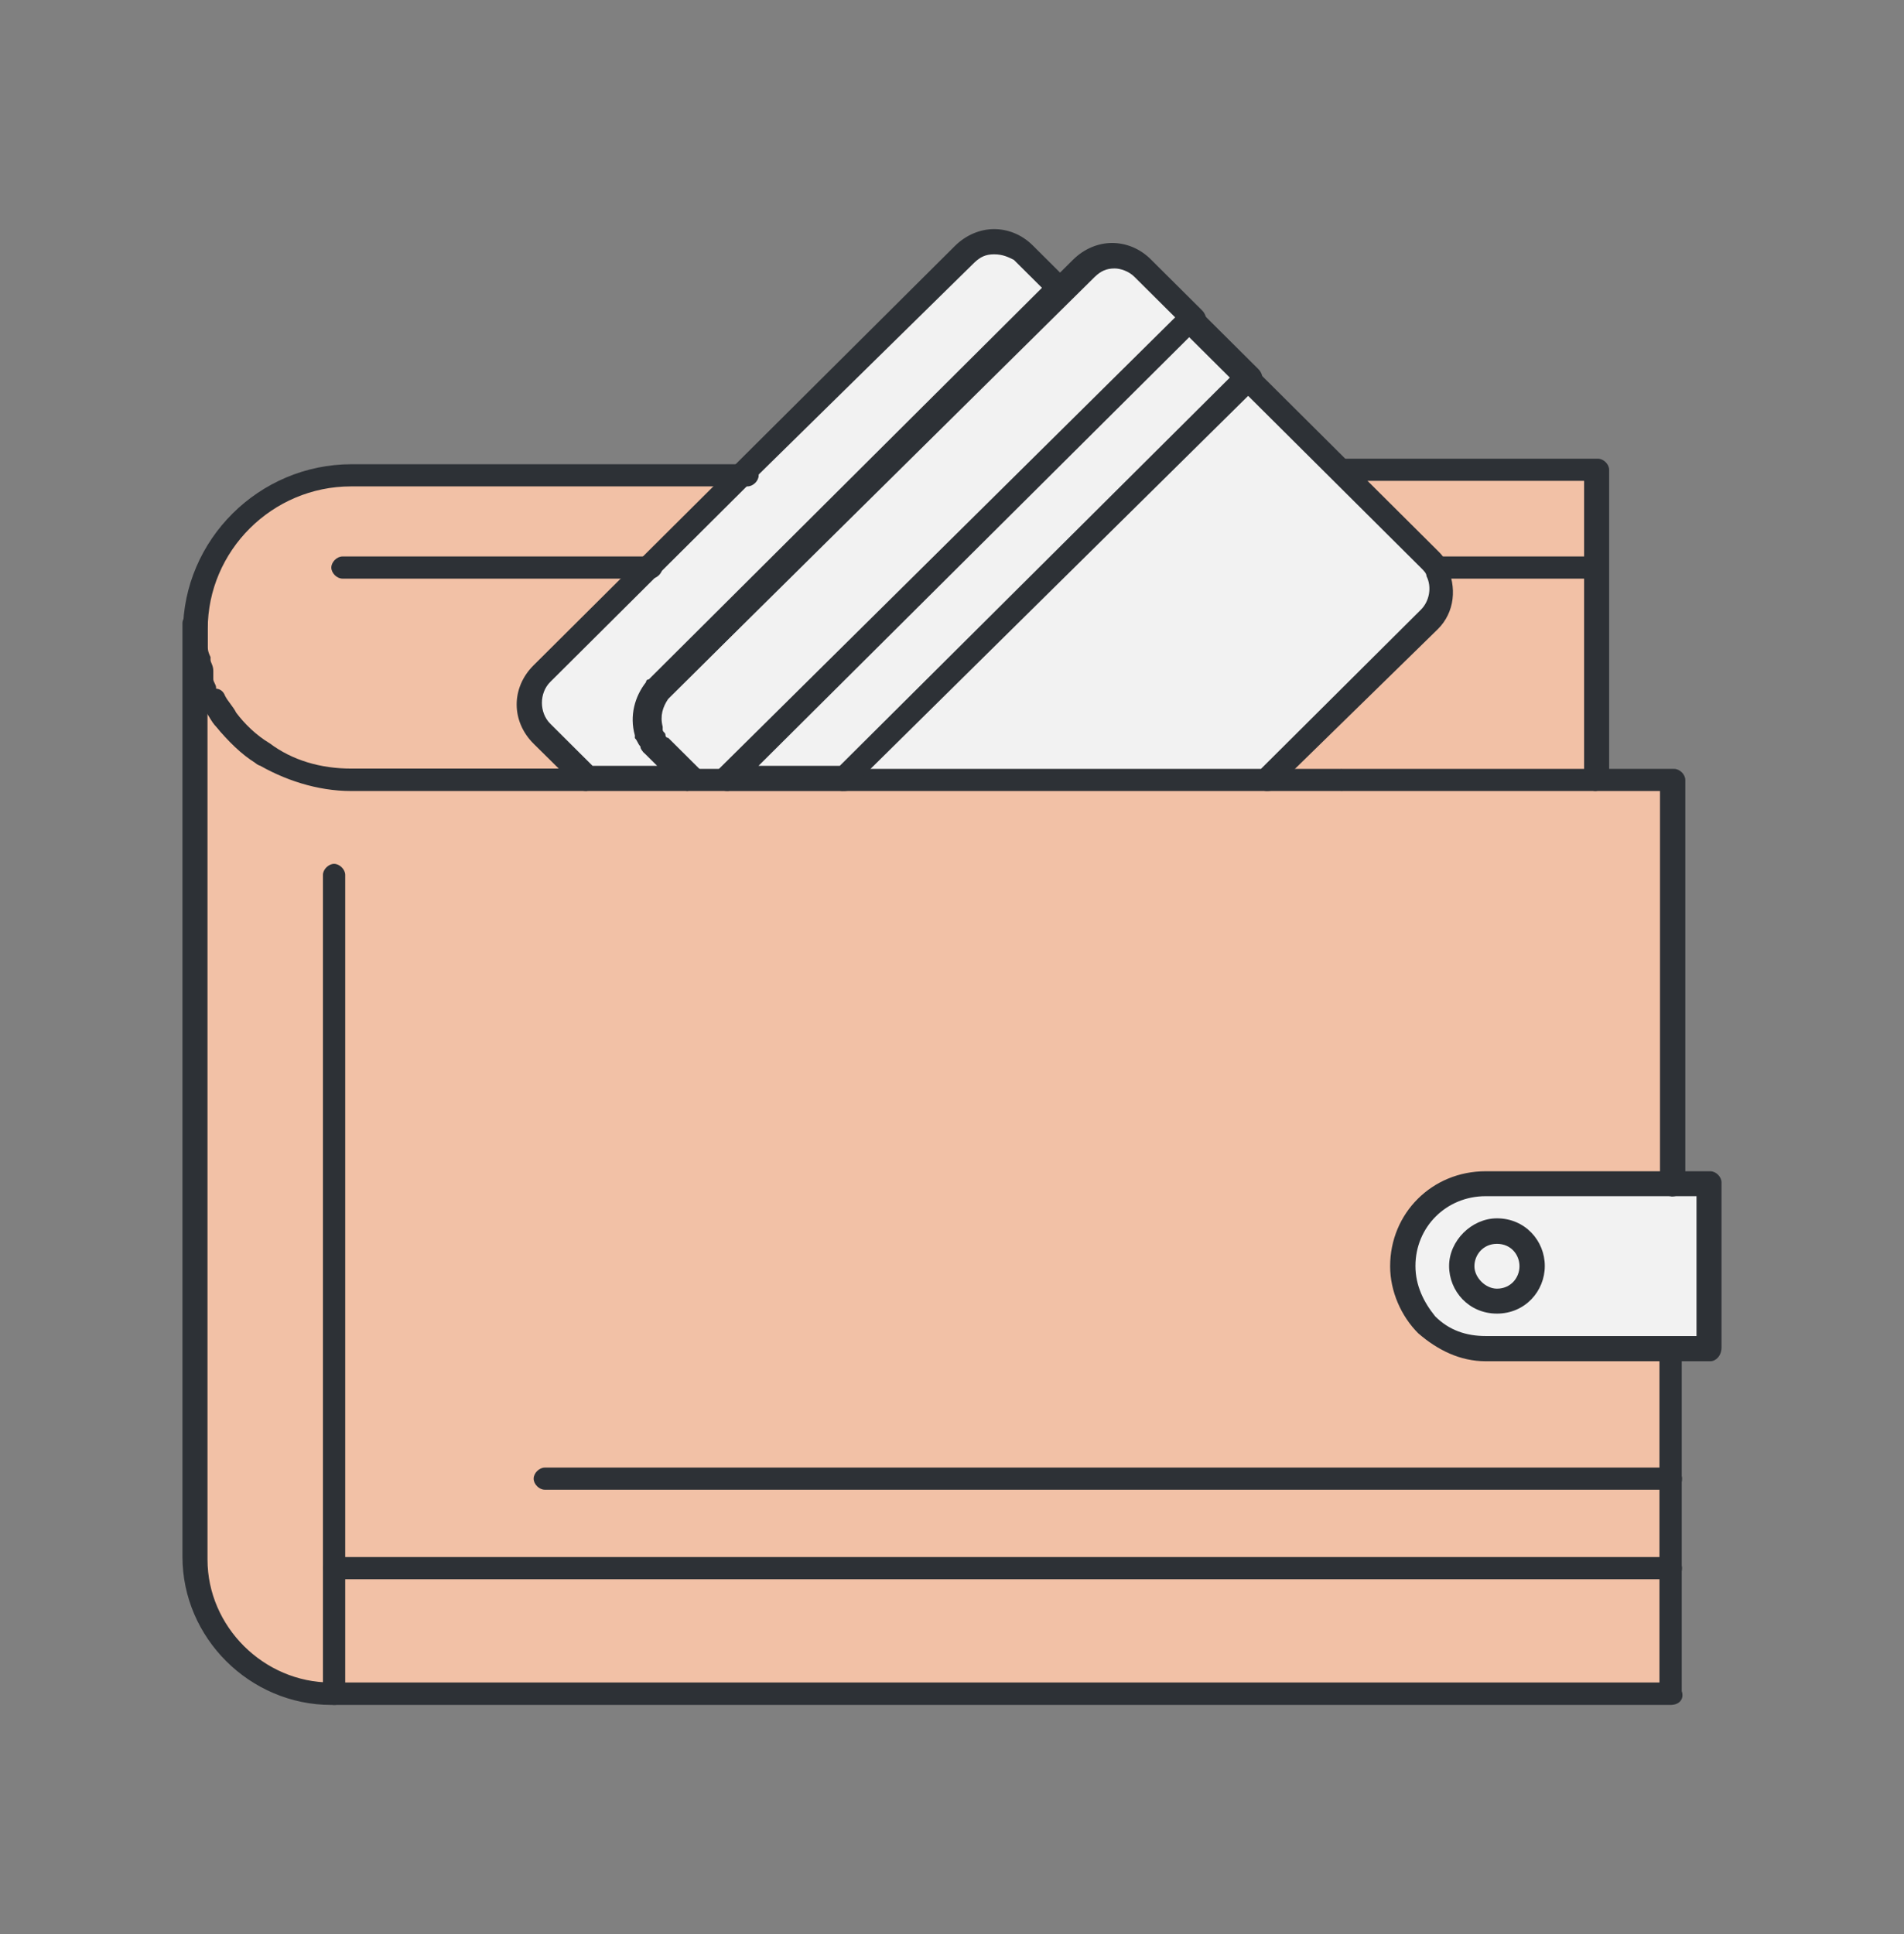 <svg width="64" height="65" viewBox="0 0 64 65" fill="none" xmlns="http://www.w3.org/2000/svg">
<rect x="0" y="0" width="64" height="65" fill="#808080" stroke="none"/>
<g clip-path="url(#clip0_1457_8320)">
<path d="M7.17 23.765C6.983 23.765 6.89 23.672 6.796 23.578L6.703 23.392C6.609 23.206 6.703 22.927 6.89 22.825C7.077 22.732 7.357 22.825 7.46 23.011L7.554 23.197C7.647 23.383 7.554 23.662 7.367 23.765H7.18H7.17Z" fill="#2D3136"/>
<path d="M6.984 23.579C6.797 23.579 6.704 23.486 6.61 23.3C6.516 23.207 6.516 23.02 6.423 22.927V22.741H6.414V22.648C6.32 22.462 6.507 22.183 6.694 22.08C6.881 21.987 7.162 22.174 7.265 22.36V22.453V22.639C7.265 22.732 7.358 22.825 7.358 22.918C7.452 23.104 7.358 23.384 7.171 23.486C7.171 23.486 7.078 23.579 6.984 23.579Z" fill="#2D3136"/>
<path d="M6.704 22.453C6.517 22.453 6.33 22.36 6.33 22.08V21.894C6.33 21.708 6.424 21.429 6.704 21.429C6.891 21.429 7.172 21.522 7.172 21.801V21.894C7.172 22.173 6.985 22.36 6.704 22.462V22.453Z" fill="#2D3136"/>
<path d="M6.601 21.978C6.414 21.978 6.227 21.791 6.227 21.605V21.512C6.227 21.326 6.414 21.047 6.601 21.047C6.788 21.047 7.068 21.233 7.068 21.419V21.512C6.975 21.698 6.881 21.885 6.601 21.978Z" fill="#2D3136"/>
<path d="M6.601 21.792C6.414 21.792 6.227 21.606 6.227 21.42V21.327C6.227 21.141 6.414 20.861 6.601 20.861C6.788 20.861 7.068 21.047 7.068 21.234V21.327C6.975 21.606 6.788 21.792 6.601 21.792Z" fill="#2D3136"/>
<path d="M50.317 41.328C50.981 41.328 51.542 41.896 51.542 42.547C51.542 43.199 50.972 43.767 50.317 43.767C49.662 43.767 49.092 43.199 49.092 42.547C49.185 41.887 49.662 41.328 50.317 41.328Z" fill="#F2F2F2"/>
<path d="M57.491 39.829V45.376H49.934C49.176 45.376 48.521 45.097 47.951 44.529C47.38 43.962 47.1 43.31 47.1 42.556C47.1 41.058 48.325 39.829 49.84 39.829H57.491ZM51.542 42.556C51.542 41.895 50.972 41.337 50.317 41.337C49.662 41.337 49.092 41.905 49.092 42.556C49.092 43.208 49.662 43.776 50.317 43.776C50.972 43.776 51.542 43.208 51.542 42.556Z" fill="#F2F2F2"/>
<path d="M40.123 10.799L42.004 12.586L28.32 26.203H24.447L40.03 10.706L40.123 10.799Z" fill="#F2F2F2"/>
<path d="M38.327 9.012L40.029 10.706L24.456 26.203H23.137L22.099 25.17C22.037 25.108 22.005 25.046 22.005 24.984L21.912 24.891C21.912 24.798 21.818 24.705 21.818 24.612V24.519C21.725 24.053 21.818 23.579 22.099 23.206L22.192 23.113L36.438 8.919C36.905 8.454 37.756 8.454 38.327 9.012Z" fill="#F2F2F2"/>
<path d="M22.089 25.17L23.128 26.203H19.732L18.217 24.705C17.646 24.137 17.646 23.299 18.217 22.732L21.902 19.064L25.204 15.779L32.471 8.547C33.042 7.979 33.884 7.979 34.454 8.547L35.68 9.766L22.089 23.197L21.996 23.29C21.622 23.662 21.528 24.23 21.715 24.602V24.695C21.715 24.789 21.809 24.882 21.809 24.975L21.902 25.068C21.996 25.068 22.089 25.161 22.089 25.161V25.17Z" fill="#F2F2F2"/>
<path d="M48.333 19.065C48.614 19.632 48.52 20.284 48.052 20.759L42.581 26.204H28.326L41.917 12.68L45.031 15.779L47.959 18.692C48.146 18.785 48.239 18.878 48.333 19.065Z" fill="#F2F2F2"/>
<path d="M53.62 15.778V19.064H48.335C48.242 18.971 48.148 18.785 48.054 18.692L45.127 15.778H53.62Z" fill="#F2C1A6"/>
<path d="M53.619 18.972V26.111H42.666L48.138 20.666C48.605 20.2 48.708 19.539 48.418 18.972H53.609H53.619Z" fill="#F2C1A6"/>
<path d="M21.901 18.972L18.215 22.639C17.645 23.207 17.645 24.045 18.215 24.612L19.731 26.12H11.799C10.761 26.12 9.723 25.748 8.871 25.18C8.404 24.901 8.02 24.519 7.646 24.054C7.459 23.868 7.365 23.682 7.272 23.393C7.272 23.3 7.178 23.207 7.178 23.207C7.178 23.207 7.178 23.114 7.085 23.114C7.085 23.114 7.085 23.021 6.991 23.021C6.898 22.928 6.898 22.835 6.804 22.648V22.369C6.804 22.276 6.711 22.09 6.711 21.997V21.904C6.711 21.811 6.711 21.625 6.617 21.532V20.964C6.617 18.144 8.974 15.705 11.808 15.705H25.118L21.91 18.991L21.901 18.972Z" fill="#F2C1A6"/>
<path d="M56.162 52.609H11.229V56.928H56.162V52.609Z" fill="#F2C1A6"/>
<path d="M11.23 52.609V56.927H11.043C8.592 56.927 6.516 54.861 6.516 52.422V20.944V21.512C6.516 21.605 6.516 21.791 6.609 21.884V21.977C6.609 22.071 6.703 22.257 6.703 22.35V22.629C6.703 22.722 6.796 22.908 6.89 23.001C6.89 23.001 6.89 23.094 6.983 23.094C6.983 23.094 6.983 23.188 7.077 23.188C7.077 23.28 7.17 23.374 7.17 23.374C7.264 23.56 7.451 23.839 7.544 24.034C7.919 24.5 8.302 24.881 8.77 25.161C9.621 25.728 10.659 26.101 11.697 26.101H56.07V39.727H49.747C48.241 39.727 47.006 40.946 47.006 42.454C47.006 43.208 47.287 43.86 47.857 44.427C48.428 44.995 49.083 45.274 49.84 45.274H56.163V52.599H11.23V52.609Z" fill="#F2C1A6"/>
<path d="M45.024 26.585H42.573C42.386 26.585 42.199 26.399 42.199 26.213C42.199 26.027 42.386 25.841 42.573 25.841H45.024C45.211 25.841 45.398 26.027 45.398 26.213C45.398 26.399 45.304 26.585 45.024 26.585Z" fill="#2D3136"/>
<path d="M19.723 26.585H11.801C10.669 26.585 9.537 26.213 8.592 25.645C8.125 25.366 7.648 24.891 7.274 24.426C7.087 24.24 6.993 23.96 6.806 23.765C6.712 23.579 6.712 23.3 6.993 23.197C7.18 23.104 7.461 23.104 7.564 23.383C7.657 23.57 7.844 23.756 7.938 23.951C8.218 24.323 8.602 24.705 9.069 24.984C9.827 25.552 10.772 25.831 11.81 25.831H19.742C19.929 25.831 20.116 26.017 20.116 26.204C20.116 26.39 19.929 26.576 19.742 26.576L19.723 26.585Z" fill="#2D3136"/>
<path d="M56.173 57.3H11.137C8.396 57.3 6.133 55.047 6.133 52.32V20.945C6.133 20.758 6.32 20.572 6.507 20.572C6.694 20.572 6.975 20.758 6.975 20.945V21.131V52.413C6.975 54.666 8.864 56.546 11.127 56.546H55.78V45.275C55.78 45.088 55.967 44.902 56.154 44.902C56.342 44.902 56.529 45.088 56.529 45.275V56.834C56.622 57.114 56.435 57.3 56.154 57.3H56.173Z" fill="#2D3136"/>
<path d="M56.172 40.202C55.985 40.202 55.798 40.016 55.798 39.83V26.585H53.628C53.441 26.585 53.254 26.399 53.254 26.213C53.254 26.027 53.441 25.841 53.628 25.841H56.275C56.462 25.841 56.649 26.027 56.649 26.213V39.839C56.649 40.026 56.462 40.212 56.181 40.212L56.172 40.202Z" fill="#2D3136"/>
<path d="M53.621 26.585H45.128C44.941 26.585 44.754 26.399 44.754 26.213C44.754 26.027 44.941 25.84 45.128 25.84H53.247V16.161H45.222C45.035 16.161 44.847 15.975 44.847 15.788C44.847 15.602 45.035 15.416 45.222 15.416H53.714C53.901 15.416 54.089 15.602 54.089 15.788V26.213C53.995 26.399 53.808 26.585 53.621 26.585Z" fill="#2D3136"/>
<path d="M8.872 25.738C8.779 25.738 8.685 25.738 8.592 25.645C8.124 25.273 7.647 24.892 7.273 24.426C7.086 24.24 6.992 23.961 6.805 23.765C6.805 23.672 6.712 23.579 6.712 23.486C6.712 23.486 6.712 23.393 6.618 23.393V23.3C6.525 23.207 6.525 23.021 6.431 22.928C6.431 22.928 6.431 22.834 6.337 22.834V22.648C6.337 22.555 6.244 22.369 6.244 22.276V22.183C6.244 22.09 6.244 21.904 6.15 21.811V21.243C6.15 18.143 8.704 15.602 11.819 15.602H25.128C25.315 15.602 25.502 15.789 25.502 15.975C25.502 16.161 25.315 16.347 25.128 16.347H11.8C9.153 16.347 6.983 18.506 6.983 21.14V21.708C6.983 21.801 6.983 21.894 7.076 22.081V22.174C7.076 22.267 7.17 22.36 7.17 22.546V22.825C7.17 22.918 7.263 23.011 7.263 23.104V23.198V23.291C7.263 23.384 7.357 23.477 7.357 23.477C7.45 23.663 7.638 23.849 7.731 24.044C8.012 24.417 8.395 24.705 8.676 24.985C8.676 24.985 8.769 24.985 8.769 25.078L8.863 25.171C9.05 25.357 9.05 25.543 8.956 25.738C9.143 25.645 9.05 25.738 8.863 25.738H8.872Z" fill="#2D3136"/>
<path d="M57.492 45.749H49.935C49.084 45.749 48.326 45.377 47.671 44.809C47.101 44.241 46.727 43.404 46.727 42.557C46.727 40.77 48.139 39.364 49.935 39.364H57.492C57.679 39.364 57.866 39.55 57.866 39.737V45.284C57.866 45.563 57.679 45.749 57.492 45.749ZM49.935 40.202C48.616 40.202 47.578 41.235 47.578 42.547C47.578 43.208 47.858 43.767 48.242 44.241C48.709 44.707 49.28 44.902 49.944 44.902H57.025V40.202H49.944H49.935Z" fill="#2D3136"/>
<path d="M50.318 44.148C49.373 44.148 48.709 43.394 48.709 42.547C48.709 41.7 49.467 40.946 50.318 40.946C51.262 40.946 51.926 41.7 51.926 42.547C51.926 43.394 51.262 44.148 50.318 44.148ZM50.318 41.803C49.85 41.803 49.56 42.175 49.56 42.556C49.56 42.938 49.934 43.31 50.318 43.31C50.785 43.31 51.075 42.938 51.075 42.556C51.075 42.175 50.795 41.803 50.318 41.803Z" fill="#2D3136"/>
<path d="M11.23 57.3C11.043 57.3 10.855 57.114 10.855 56.928V29.405C10.855 29.219 11.043 29.033 11.23 29.033C11.417 29.033 11.604 29.219 11.604 29.405V56.928C11.697 57.114 11.51 57.3 11.23 57.3Z" fill="#2D3136"/>
<path d="M56.172 53.075H11.23C11.043 53.075 10.855 52.889 10.855 52.702C10.855 52.516 11.043 52.33 11.23 52.33H56.163C56.35 52.33 56.537 52.516 56.537 52.702C56.537 52.889 56.444 53.075 56.163 53.075H56.172Z" fill="#2D3136"/>
<path d="M53.62 19.447H48.523C48.336 19.447 48.148 19.261 48.148 19.075C48.148 18.888 48.336 18.702 48.523 18.702H53.62C53.807 18.702 53.994 18.888 53.994 19.075C53.994 19.261 53.807 19.447 53.62 19.447Z" fill="#2D3136"/>
<path d="M21.902 19.447H11.511C11.324 19.447 11.137 19.261 11.137 19.075C11.137 18.888 11.324 18.702 11.511 18.702H21.893C22.08 18.702 22.267 18.888 22.267 19.075C22.267 19.261 22.08 19.447 21.893 19.447H21.902Z" fill="#2D3136"/>
<path d="M21.996 25.46C21.903 25.46 21.716 25.366 21.622 25.273C21.622 25.18 21.529 25.18 21.529 25.087C21.435 24.901 21.435 24.622 21.716 24.52C21.903 24.427 22.183 24.427 22.286 24.706C22.286 24.706 22.286 24.799 22.38 24.799C22.473 24.985 22.473 25.264 22.286 25.366C22.193 25.46 22.099 25.46 22.006 25.46H21.996Z" fill="#2D3136"/>
<path d="M21.809 25.077C21.622 25.077 21.435 24.984 21.435 24.798V24.705C21.341 24.519 21.529 24.24 21.716 24.24C21.903 24.146 22.183 24.333 22.183 24.519C22.277 24.705 22.183 24.984 21.903 25.087H21.809V25.077Z" fill="#2D3136"/>
<path d="M21.809 24.984C21.622 24.984 21.435 24.891 21.435 24.705C21.248 24.044 21.435 23.393 21.809 22.918C21.996 22.732 22.276 22.732 22.379 22.918C22.567 23.104 22.567 23.383 22.379 23.486C22.192 23.765 22.099 24.146 22.192 24.426C22.286 24.612 22.099 24.891 21.912 24.994H21.818L21.809 24.984Z" fill="#2D3136"/>
<path d="M22.089 23.579C21.995 23.579 21.902 23.579 21.808 23.486C21.621 23.3 21.621 23.021 21.808 22.919L36.063 8.734C36.437 8.361 36.914 8.166 37.382 8.166C37.849 8.166 38.326 8.352 38.7 8.734L40.403 10.428C40.59 10.614 40.59 10.893 40.403 10.995C40.216 11.182 39.935 11.182 39.832 10.995L38.13 9.302C37.943 9.115 37.662 9.022 37.466 9.022C37.185 9.022 36.998 9.115 36.802 9.302L22.454 23.486C22.36 23.579 22.267 23.579 22.079 23.579H22.089Z" fill="#2D3136"/>
<path d="M42.572 26.585H28.317C28.13 26.585 27.943 26.399 27.943 26.213C27.943 26.027 28.13 25.841 28.317 25.841H42.385L47.763 20.489C48.044 20.21 48.137 19.735 47.95 19.363C47.95 19.27 47.857 19.177 47.763 19.084L39.831 11.191C39.644 11.005 39.644 10.725 39.831 10.623C40.019 10.437 40.299 10.437 40.402 10.623L48.334 18.516C48.427 18.609 48.614 18.795 48.614 18.981C48.988 19.735 48.895 20.582 48.334 21.141L42.862 26.492C42.768 26.585 42.675 26.585 42.581 26.585H42.572Z" fill="#2D3136"/>
<path d="M24.447 26.585H23.128C22.941 26.585 22.754 26.399 22.754 26.213C22.754 26.027 22.941 25.841 23.128 25.841H24.447C24.634 25.841 24.821 26.027 24.821 26.213C24.821 26.399 24.634 26.585 24.447 26.585Z" fill="#2D3136"/>
<path d="M28.32 26.586H24.448C24.261 26.586 24.167 26.493 24.074 26.306C23.98 26.12 24.074 25.934 24.167 25.841L39.741 10.428C39.928 10.242 40.208 10.242 40.311 10.428L42.294 12.401C42.481 12.587 42.481 12.866 42.294 12.969L28.601 26.493C28.601 26.586 28.414 26.586 28.32 26.586ZM25.486 25.739H28.227L41.443 12.587L40.031 11.275L25.496 25.739H25.486Z" fill="#2D3136"/>
<path d="M23.127 26.585H19.731C19.638 26.585 19.544 26.585 19.451 26.492L17.935 24.994C17.178 24.24 17.178 23.113 17.935 22.36L24.829 15.5L32.096 8.268C32.471 7.896 32.947 7.7 33.415 7.7C33.883 7.7 34.36 7.886 34.734 8.268L35.959 9.487C36.146 9.673 36.146 9.953 35.959 10.055L22.462 23.486C22.275 23.765 22.182 24.054 22.275 24.426V24.519C22.275 24.612 22.369 24.612 22.369 24.705C22.369 24.705 22.369 24.798 22.462 24.798L22.556 24.891L23.594 25.924C23.688 26.017 23.781 26.204 23.688 26.39C23.501 26.483 23.314 26.576 23.117 26.576L23.127 26.585ZM19.918 25.738H22.088L21.808 25.459C21.745 25.397 21.683 25.335 21.621 25.273C21.621 25.273 21.527 25.18 21.527 25.087C21.434 24.994 21.434 24.901 21.34 24.808V24.714C21.153 24.054 21.34 23.402 21.714 22.927C21.714 22.927 21.714 22.834 21.808 22.834L35.024 9.673L34.079 8.733C33.892 8.64 33.705 8.547 33.415 8.547C33.125 8.547 32.947 8.64 32.751 8.826L25.39 16.058L18.497 22.918C18.122 23.29 18.122 23.951 18.497 24.323L19.909 25.729L19.918 25.738Z" fill="#2D3136"/>
<path d="M56.174 50.068H18.312C18.125 50.068 17.938 49.882 17.938 49.696C17.938 49.509 18.125 49.323 18.312 49.323H56.165C56.352 49.323 56.539 49.509 56.539 49.696C56.539 49.882 56.445 50.068 56.165 50.068H56.174Z" fill="#2D3136"/>
</g>
<defs>
<clipPath id="clip0_1457_8320">
<rect width="51.733" height="49.6" fill="white" transform="translate(6.133 7.7)"/>
</clipPath>
</defs>
</svg>
